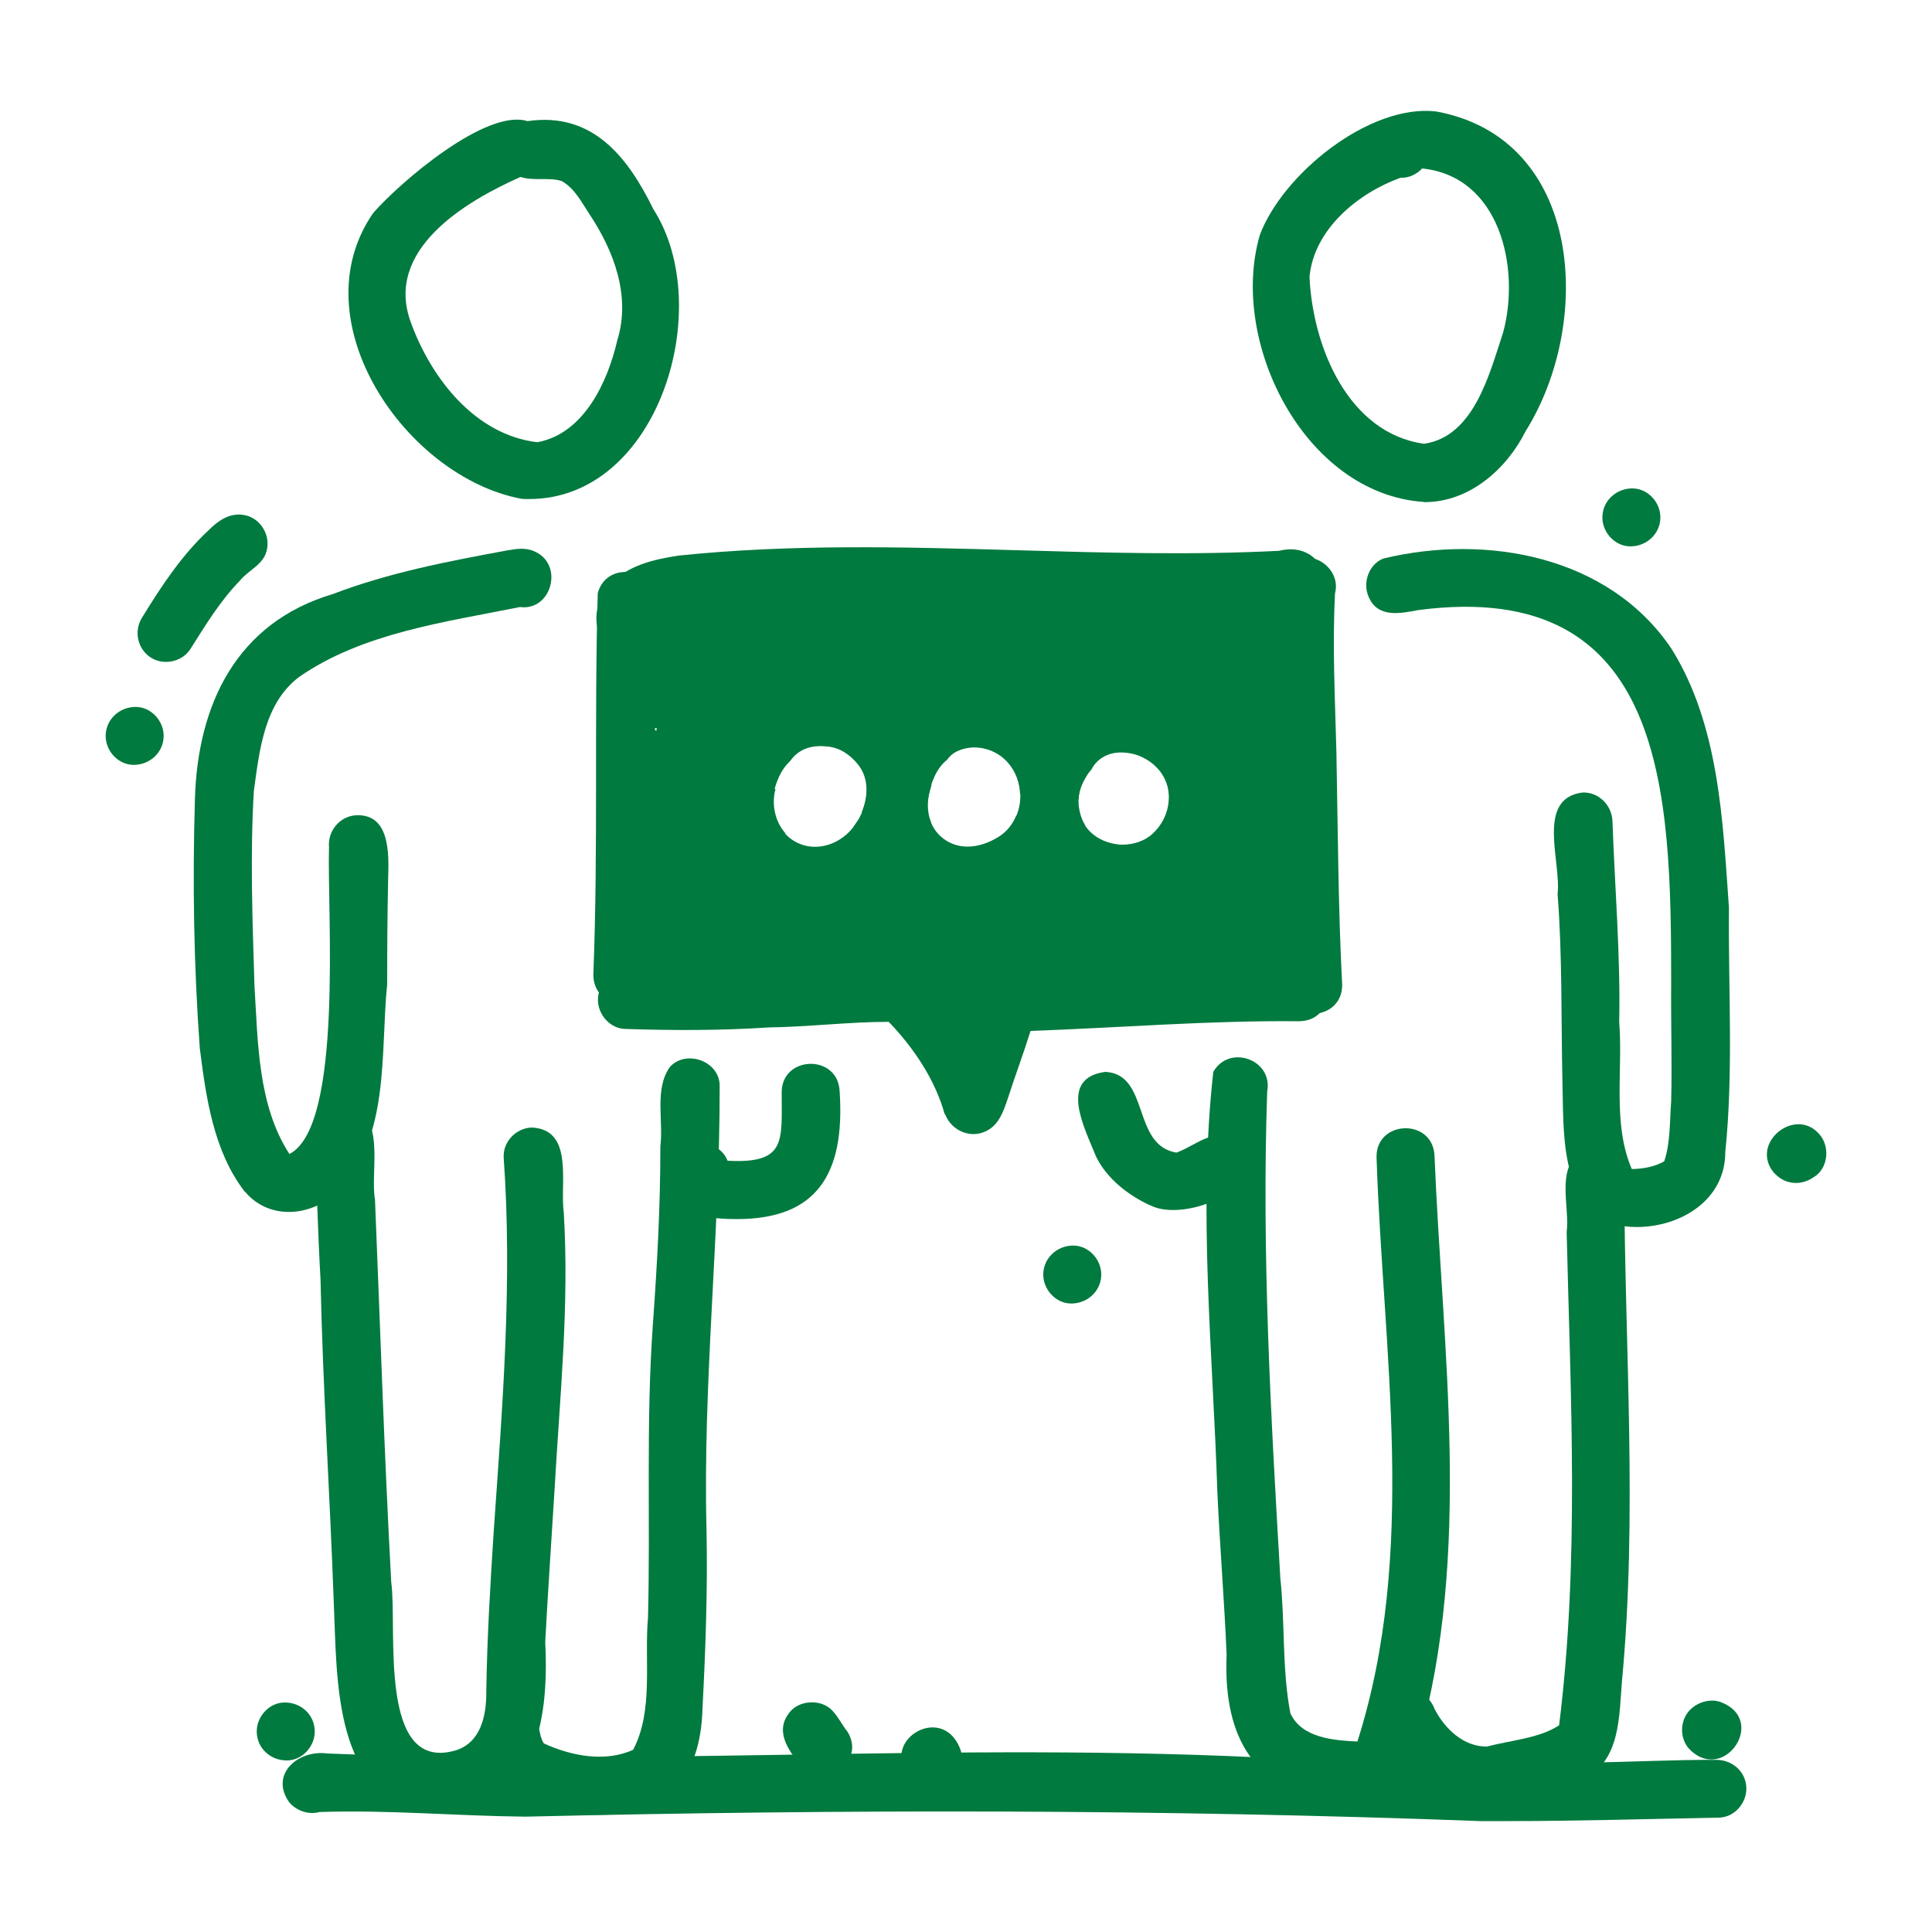 <?xml version="1.0" encoding="UTF-8"?><svg id="Layer_1" xmlns="http://www.w3.org/2000/svg" viewBox="0 0 100 100"><defs><style>.cls-1{fill:#007a3e;}</style></defs><path class="cls-1" d="m30.71,50.47c.26-6.59.04-13.2.23-19.77.5-1.82,3.27-1.21,2.93.66-.13,2.65.09,5.3.02,7.95,0,3.71-.14,7.42-.18,11.12,0,.99-.75,1.49-1.51,1.49s-1.47-.48-1.49-1.45Z"/><path class="cls-1" d="m66.46,51.02c-.07-1.41-.11-2.83-.15-4.25.43-.23.75-.67.79-1.18.04-.64-.21-1.1-.71-1.48-.05-.04-.09-.07-.14-.09-.05-2.54-.09-5.09-.16-7.64-.07-1.82-.09-3.63,0-5.45-.02-.77.18-1.62.96-1.95,1.09-.49,2.36.57,2.05,1.73-.14,2.72,0,5.42.07,8.14.08,4.05.09,8.09.3,12.13,0,.98-.75,1.49-1.5,1.49s-1.47-.48-1.5-1.45Z"/><path class="cls-1" d="m32.1,33.58c-1.6-.28-1.48-2.35-.55-3.3.91-1.01,2.26-1.32,3.55-1.52,5.83-.61,11.7-.45,17.56-.28,4.52.13,9.05.26,13.54.03,2.46-.62,3.37,2.65.79,2.97-4.6.29-9.16.14-13.73,0-2.86-.09-5.73-.18-8.61-.16-1.11.07-2.24.07-3.38.07-2.54,0-5.1,0-7.44.83-.06.78-.76,1.38-1.51,1.38-.08,0-.16,0-.23-.02Z"/><path class="cls-1" d="m48.9,57.68c-.5-1.8-1.61-3.45-2.9-4.79-2.04,0-4.15.26-6.21.29-2.45.16-4.91.16-7.36.08-.81.02-1.48-.71-1.48-1.51,0-.82.66-1.45,1.4-1.49,0-.12.03-.24.07-.36-1.75-.08-1.93-2.53-.28-2.99-.43-2.16-.62-4.36-.62-6.55-.07-1.02-.04-2.48,1.15-2.8-1.82-.25-2.28-2.74-.46-3.38-.76-3.34,4.87-2.75,6.93-3.07,7.55-.36,15.04-.73,22.59-.79,4.62-.48,5.76,1.97,6.09,6.13.21,2.82.24,5.64.56,8.45-.03,1.94,1.86,7.87-1.13,7.96-4.62-.05-9.36.34-13.91.5-.36,1.16-.79,2.3-1.16,3.45-.22.65-.45,1.38-1.09,1.71-.22.12-.46.18-.7.18-.62,0-1.23-.39-1.47-1.03Zm-11.05-11.37c.08.05.16.09.25.13.7.29,1.5.25,2.24.27.52,0,1.05.02,1.57.03,1.58.04,3.15.11,4.73.17,1.62.05,3.25.08,4.88.09,1.68,0,3.37.02,5.05.05,1.51.04,3.02.12,4.53.11h-.07c1.17-.01,2.34-.02,3.51-.1-.07,0-.14,0-.2.01.51-.03,1.04-.05,1.55-.15.64-.13,1.18-.67,1.22-1.34.04-.64-.21-1.1-.71-1.48-.25-.19-.61-.3-.91-.39-.41-.11-.83-.2-1.25-.26-.36-.05-.72-.1-1.09-.14-.28-.35-.71-.58-1.2-.6-.58-.02-1.15.05-1.72.12-.09,0-.17.02-.26.02.36-.45.56-1.01.55-1.61,0-.45-.14-.86-.37-1.2.06,0,.12,0,.18-.01.3-.02.59-.05.89-.06.34,0,.68-.02,1.01,0,.82.05,1.5-.72,1.5-1.5,0-.39-.15-.77-.42-1.05-.29-.3-.66-.43-1.07-.45-1.04-.07-2.09.09-3.12.09.07,0,.13,0,.2,0-1.73-.03-3.46.1-5.18.21-.18.01-.36.02-.54.04h.2c-2.64.15-5.27.34-7.91.42-1.29.04-2.57.04-3.86.08-.62.02-1.23.04-1.86.03-.68,0-1.35-.06-1.89.48-.43.43-.52,1.1-.29,1.65.14.34.41.57.71.75-.04-.03-.07-.05-.11-.07.27.17.57.25.86.25.15,0,.3-.02.44-.06h.25c-.22.8-.02,1.7.52,2.3-.06,0-.13.01-.19.02-.37,0-.73,0-1.1-.04-.37-.08-.75,0-1.05.19-.17,0-.33.01-.5.02-.46-.17-.98-.11-1.42.18-.5.33-.72.84-.7,1.43.03.63.57,1.28,1.22,1.36.19.03.38.04.57.04-.07,0-.13,0-.2,0,.2,0,.39,0,.58,0Zm-3.88-8.48c0-.05.02-.1.03-.14-.04,0-.07,0-.11,0h-.15c.08.04.16.09.23.14Zm7.49-5.07c-.73.02-1.45.16-2.18.23-.81.07-1.41.87-1.32,1.66.09.78.76,1.32,1.52,1.32.05,0,.09,0,.14,0,.58-.05,1.16-.17,1.74-.21h-.04c.41-.02.83-.02,1.24-.03.18,0,.37,0,.55.02.23,0,.45.02.68.01.41-.02.82-.07,1.24-.1.27-.02.54-.04.82-.07.81-.11,1.41-.84,1.32-1.66-.09-.8-.85-1.42-1.66-1.32-.54.07-1.09.11-1.64.14-.38.01-.76-.02-1.13-.02h-.11c-.39,0-.78.02-1.16.03Z"/><path class="cls-1" d="m52.42,42.59c.41-.65.5-1.49.27-2.23.34-.02.68-.04,1.02-.07-.03,0-.05,0-.08,0,.05,0,.09,0,.14,0h0s.03,0,.04,0h-.02c.05,0,.11,0,.17-.01-.03,0-.07,0-.1,0,.15,0,.3-.02.45-.03h-.02c.66-.04,1.31-.08,1.97-.12-.3.45-.48.97-.43,1.52.04.39.14.75.34,1.07-1.25-.06-2.51-.1-3.76-.12Z"/><path class="cls-1" d="m44.18,42.8c.43-.56.72-1.32.69-2.05.48-.02.96-.04,1.44-.05.64-.02,1.27-.05,1.91-.08-.06.18-.1.36-.14.53-.1.5-.06,1,.12,1.45-1.35.04-2.7.12-4.04.22,0,0,0-.01.01-.02Z"/><path class="cls-1" d="m12.66,61.67c-1.61-2.09-2-4.88-2.32-7.43-.31-4.28-.38-8.59-.25-12.89.14-4.9,2.16-9.12,7.13-10.6,2.91-1.11,5.98-1.7,9.03-2.26.46-.08.94-.16,1.39.04,1.57.65.93,3.11-.73,2.89-3.87.78-8.15,1.34-11.43,3.62-1.81,1.37-2.05,3.8-2.34,5.89-.2,3.34-.07,6.75.03,10.07.18,2.92.17,6.21,1.81,8.73,2.82-1.43,1.94-12.66,2.05-15.89-.07-.82.53-1.56,1.35-1.64,1.82-.12,1.75,1.99,1.71,3.28-.04,1.82-.05,3.64-.05,5.46-.36,3.56.16,7.84-2.48,10.64-.68.73-1.66,1.15-2.61,1.15-.84,0-1.67-.33-2.27-1.05Z"/><path class="cls-1" d="m22.23,93.75c-4.99-.59-4.78-6.87-4.95-10.7-.2-5.61-.57-11.21-.69-16.82-.14-2.47-.2-4.93-.3-7.41-.03-.82.64-1.52,1.46-1.55,2.35.16,1.38,3.25,1.66,4.83.27,6.6.48,13.19.84,19.79.33,2.38-.72,9.85,3.3,8.72,1.34-.39,1.63-1.82,1.62-3.04.04-2.8.21-5.6.39-8.39.45-6.43.97-12.85.51-19.27-.04-.82.64-1.52,1.45-1.55,2.21.1,1.45,2.9,1.66,4.39.29,4.82-.2,9.48-.47,14.24-.16,2.66-.35,5.36-.49,8.01.22,4.26-.58,8.75-5.67,8.75-.11,0-.21,0-.33,0Z"/><path class="cls-1" d="m30.68,93.93c-2.14-.21-4.97-.75-5.56-3.18-.98-1.85,1.23-3.71,2.57-1.91.27.45.18.96.46,1.4,1.42.65,3.17.99,4.62.33,1.07-2.03.57-4.61.77-6.83.13-5.05-.11-10.09.25-15.14.23-3.25.39-6.1.39-9.26.17-1.34-.32-2.96.49-4.11.84-.94,2.61-.3,2.58,1,.01,7.69-.88,15.36-.68,23.01.06,3.07-.05,6.15-.21,9.21-.1,3.54-1.81,5.48-5.29,5.48-.13,0-.27,0-.4,0Z"/><path class="cls-1" d="m37.15,63.06c-1.48-.06-3.02-1.91-2.09-3.29.67-.9,2.18-.75,2.6.31,3.04.16,2.8-.99,2.8-3.5-.04-1.96,2.92-2.05,3-.09.29,4.34-1.23,6.61-5.32,6.61-.31,0-.64-.01-.98-.04Z"/><path class="cls-1" d="m59.53,62.39c-1.14-.53-2.24-1.38-2.8-2.53-.56-1.42-2-4.05.48-4.38,2.32.12,1.36,3.79,3.68,4.18,1.12-.4,2.16-1.57,3.23-.32,1.24,1.86-1.45,3.29-3.4,3.29-.46,0-.87-.08-1.19-.25Z"/><path class="cls-1" d="m68.86,93.04c-4.24-.39-5.54-3.54-5.37-7.39-.12-2.81-.35-5.61-.48-8.42-.23-7.21-1.01-14.6-.21-21.75.82-1.45,3.1-.64,2.79,1.01-.29,8.41.19,16.81.68,25.2.25,2.32.08,4.7.52,6.99.59,1.28,2.23,1.4,3.47,1.46,3.12-9.8,1.32-20.17.99-30.23-.05-1.94,2.91-2.06,3-.09.41,10.09,1.95,20.53-.83,30.39-.44,2.04-1.61,2.95-3.34,2.95-.38,0-.79-.04-1.22-.13Z"/><path class="cls-1" d="m83.65,63.41c-2.98-1.04-2.7-4.9-2.78-7.48-.07-3.22,0-6.45-.25-9.66.2-1.66-1.14-4.94,1.29-5.25.83-.03,1.5.64,1.55,1.45.12,3.48.42,6.95.35,10.43.2,2.51-.36,5.25.65,7.61.57-.01,1.17-.11,1.68-.4.33-.98.28-2.09.36-3.11.05-2.05-.02-4.12,0-6.18-.01-9.66-.18-20.95-13.11-19.24-.93.18-2.09.41-2.55-.69-.32-.72,0-1.68.76-1.98,5.34-1.29,11.67-.14,14.91,4.66,2.47,3.95,2.66,8.89,2.98,13.42-.04,4.21.24,8.46-.19,12.65,0,2.48-2.32,3.87-4.58,3.87-.36,0-.73-.04-1.08-.11Z"/><path class="cls-1" d="m75.54,93.21c-1.95-.38-6.17-4.26-3.14-5.72.79-.24,1.58.22,1.86.98.54,1.04,1.52,1.95,2.71,1.93,1.24-.33,2.7-.42,3.73-1.1,1.06-8.53.59-16.98.39-25.51.17-1.37-.57-3.27.74-4.2,1.06-.71,2.58.38,2.24,1.61.03,8.61.69,17.25-.12,25.85-.15,1.81-.08,4.01-1.91,5.01-1.56.61-3.43,1.31-5.19,1.31-.45,0-.89-.05-1.32-.15Z"/><path class="cls-1" d="m73.7,25.98c-6.17-.41-10.11-8.29-8.49-13.82,1.18-3.15,5.68-6.8,9.13-6.39,7.65,1.41,8.11,10.99,4.63,16.54-.99,1.98-2.92,3.68-5.23,3.68h-.04Zm-5.92-11.65c.16,3.6,1.99,8.09,5.93,8.64,2.6-.38,3.39-3.65,4.1-5.79.89-3.34-.18-8.05-4.2-8.46-.29.31-.7.5-1.12.48-2.21.8-4.47,2.66-4.71,5.12Z"/><path class="cls-1" d="m27,25.82c-6-1.12-11.55-9.22-7.68-14.8,1.39-1.59,5.85-5.42,7.98-4.75,3.36-.49,5.18,1.83,6.52,4.56,3.26,5.08.27,15-6.43,15-.13,0-.26,0-.39-.01Zm-5.73-9.12c1.05,2.89,3.33,5.81,6.54,6.19,2.41-.44,3.64-3.11,4.14-5.27.71-2.29-.17-4.62-1.43-6.52-.41-.62-.78-1.36-1.45-1.73-.34-.11-.7-.1-1.06-.1s-.73,0-1.07-.11c-2.89,1.28-7.07,3.79-5.67,7.54Z"/><path class="cls-1" d="m65.22,48.48c-7.73-.3-15.46-.2-23.2-.2-1.93,0-3.85,0-5.77,0-.85,0-1.53-.82-1.45-1.64-1.54.18-2.81-1.57-1.58-2.77,2.09-1.14,4.7-1.03,7.07-1.23.2.39.5.73.9.94.32.17.66.25,1,.25.76,0,1.5-.4,1.98-1.02.07-.1.14-.2.21-.31,1.25-.03,2.5-.07,3.74-.12.14.47.44.88.89,1.15.34.2.7.29,1.07.29.57,0,1.14-.21,1.63-.52.42-.27.71-.65.89-1.08,1.1-.04,2.2-.07,3.3-.09.08.31.23.59.45.84.34.37.79.6,1.29.7.15.03.3.05.46.05.56,0,1.16-.19,1.56-.57.54-.5.84-1.17.84-1.91-.01-1.01-.68-1.79-1.59-2.14-.34-.12-.76-.18-1.12-.14-.56.06-1.05.38-1.29.86-.38.43-.65.98-.68,1.56-1-.16-2.01-.25-3.02-.27-.02-.58-.22-1.16-.61-1.61-.64-.76-1.76-1.04-2.66-.61-.21.1-.38.25-.51.44-.54.41-.84,1.2-.96,1.84-.02.09-.03.17-.04.26-1.03.15-2.06.34-3.07.56-.12.02-.23.04-.35.06.34-.82.38-1.77-.19-2.48-.39-.49-.93-.87-1.57-.93-.36-.04-.71-.03-1.05.08-.37.12-.68.36-.88.66-.02.01-.03.02-.04.04-.39.37-.61.85-.76,1.36-.16.54-.13,1.12.07,1.64-.07-.03-.15-.07-.22-.12-.48-.29-.7-.8-.68-1.31-1.28.07-2.58.37-3.86.25-1.3-.22-1.71-1.98-.61-2.74,1.1-.62,2.45-.46,3.66-.65-.95-.43-1.48-1.67-.93-2.61-1.05-.72-1.2-2.3-.25-3.17,1.62-1.53,4.09-1.41,6.16-1.47.79.02,1.59,0,2.39,0,1.52-.02,3.05-.05,4.54.18,1.36.41,1.38,2.37.1,2.9-.59.29-1.29.37-1.93.52,4.33.45,8.68.86,12.97,1.64,1.4.33,4.07.46,3.73,2.49,1.76.5,2.12,2.46,2.05,4.05,1.43-.05,2.09,1.9.93,2.73.2.39.23.84.12,1.3-.1.43-.43.75-.82.92-.21.88-1.16,1.18-1.99,1.18-.11,0-.21,0-.32-.02Z"/><path class="cls-1" d="m7.81,34.04c-.7-.45-.89-1.38-.46-2.07.99-1.61,2.03-3.2,3.42-4.5.5-.5,1.08-.93,1.82-.82.81.11,1.37.93,1.24,1.72-.12.84-.94,1.1-1.41,1.68-1.02,1.05-1.78,2.3-2.55,3.52-.28.45-.78.69-1.27.69-.28,0-.55-.07-.8-.23Z"/><path class="cls-1" d="m5.47,38.04c.03-.83.73-1.45,1.55-1.45s1.48.75,1.45,1.55c-.03.83-.73,1.45-1.55,1.45s-1.48-.75-1.45-1.55Z"/><path class="cls-1" d="m82.94,26.73c.03-.83.73-1.45,1.55-1.45s1.48.75,1.45,1.55c-.03.83-.73,1.45-1.55,1.45s-1.48-.75-1.45-1.55Z"/><path class="cls-1" d="m91.86,60.75c-1.4-1.57,1.16-3.61,2.4-1.93.46.65.33,1.68-.38,2.11.02-.01.03-.02.05-.04-.29.22-.63.34-.97.34-.4,0-.79-.16-1.09-.48Z"/><path class="cls-1" d="m54,65.92c.03-.83.73-1.45,1.55-1.45s1.48.75,1.45,1.55c-.03.83-.73,1.45-1.55,1.45s-1.48-.75-1.45-1.55Z"/><path class="cls-1" d="m76.64,94.26c-16.52-.62-32.95-.62-49.45-.23-3.69-.04-7.1-.36-10.65-.24-.55.15-1.16-.04-1.56-.49-1.05-1.45.45-2.75,1.96-2.54,7.8.32,15.61.19,23.42.07,8.84-.14,17.68-.28,26.51.22,5.2.11,10.02.26,15.12.18,2.28-.02,4.56-.15,6.85-.14.82,0,1.52.6,1.55,1.44.03.79-.62,1.55-1.44,1.55-3.68.07-7.35.18-11.02.18-.43,0-.86,0-1.29,0Z"/><path class="cls-1" d="m41.32,91.22c-.57-.7-1.15-1.63-.53-2.48.48-.77,1.73-.83,2.3-.19.31.33.5.74.78,1.09.71,1.16-.3,2.28-1.34,2.28-.44,0-.89-.2-1.21-.7Z"/><path class="cls-1" d="m47.3,92.14c-2.09-1.86,1.48-4.17,2.42-1.56.34,1.02-.56,1.93-1.49,1.93-.32,0-.66-.11-.93-.37Z"/><path class="cls-1" d="m87.4,90.49c-.52-.62-.43-1.6.21-2.11.34-.27.76-.39,1.18-.35,0,0-.02,0-.02,0,.04,0,.07.01.11.02.09.02.17.04.16.04,1.97.72.94,2.98-.46,2.98-.38,0-.79-.16-1.17-.57Z"/><path class="cls-1" d="m13.29,89.67c-.03-.79.62-1.55,1.45-1.55s1.52.61,1.55,1.45c.03.79-.62,1.55-1.45,1.55s-1.52-.61-1.55-1.45Z"/></svg>